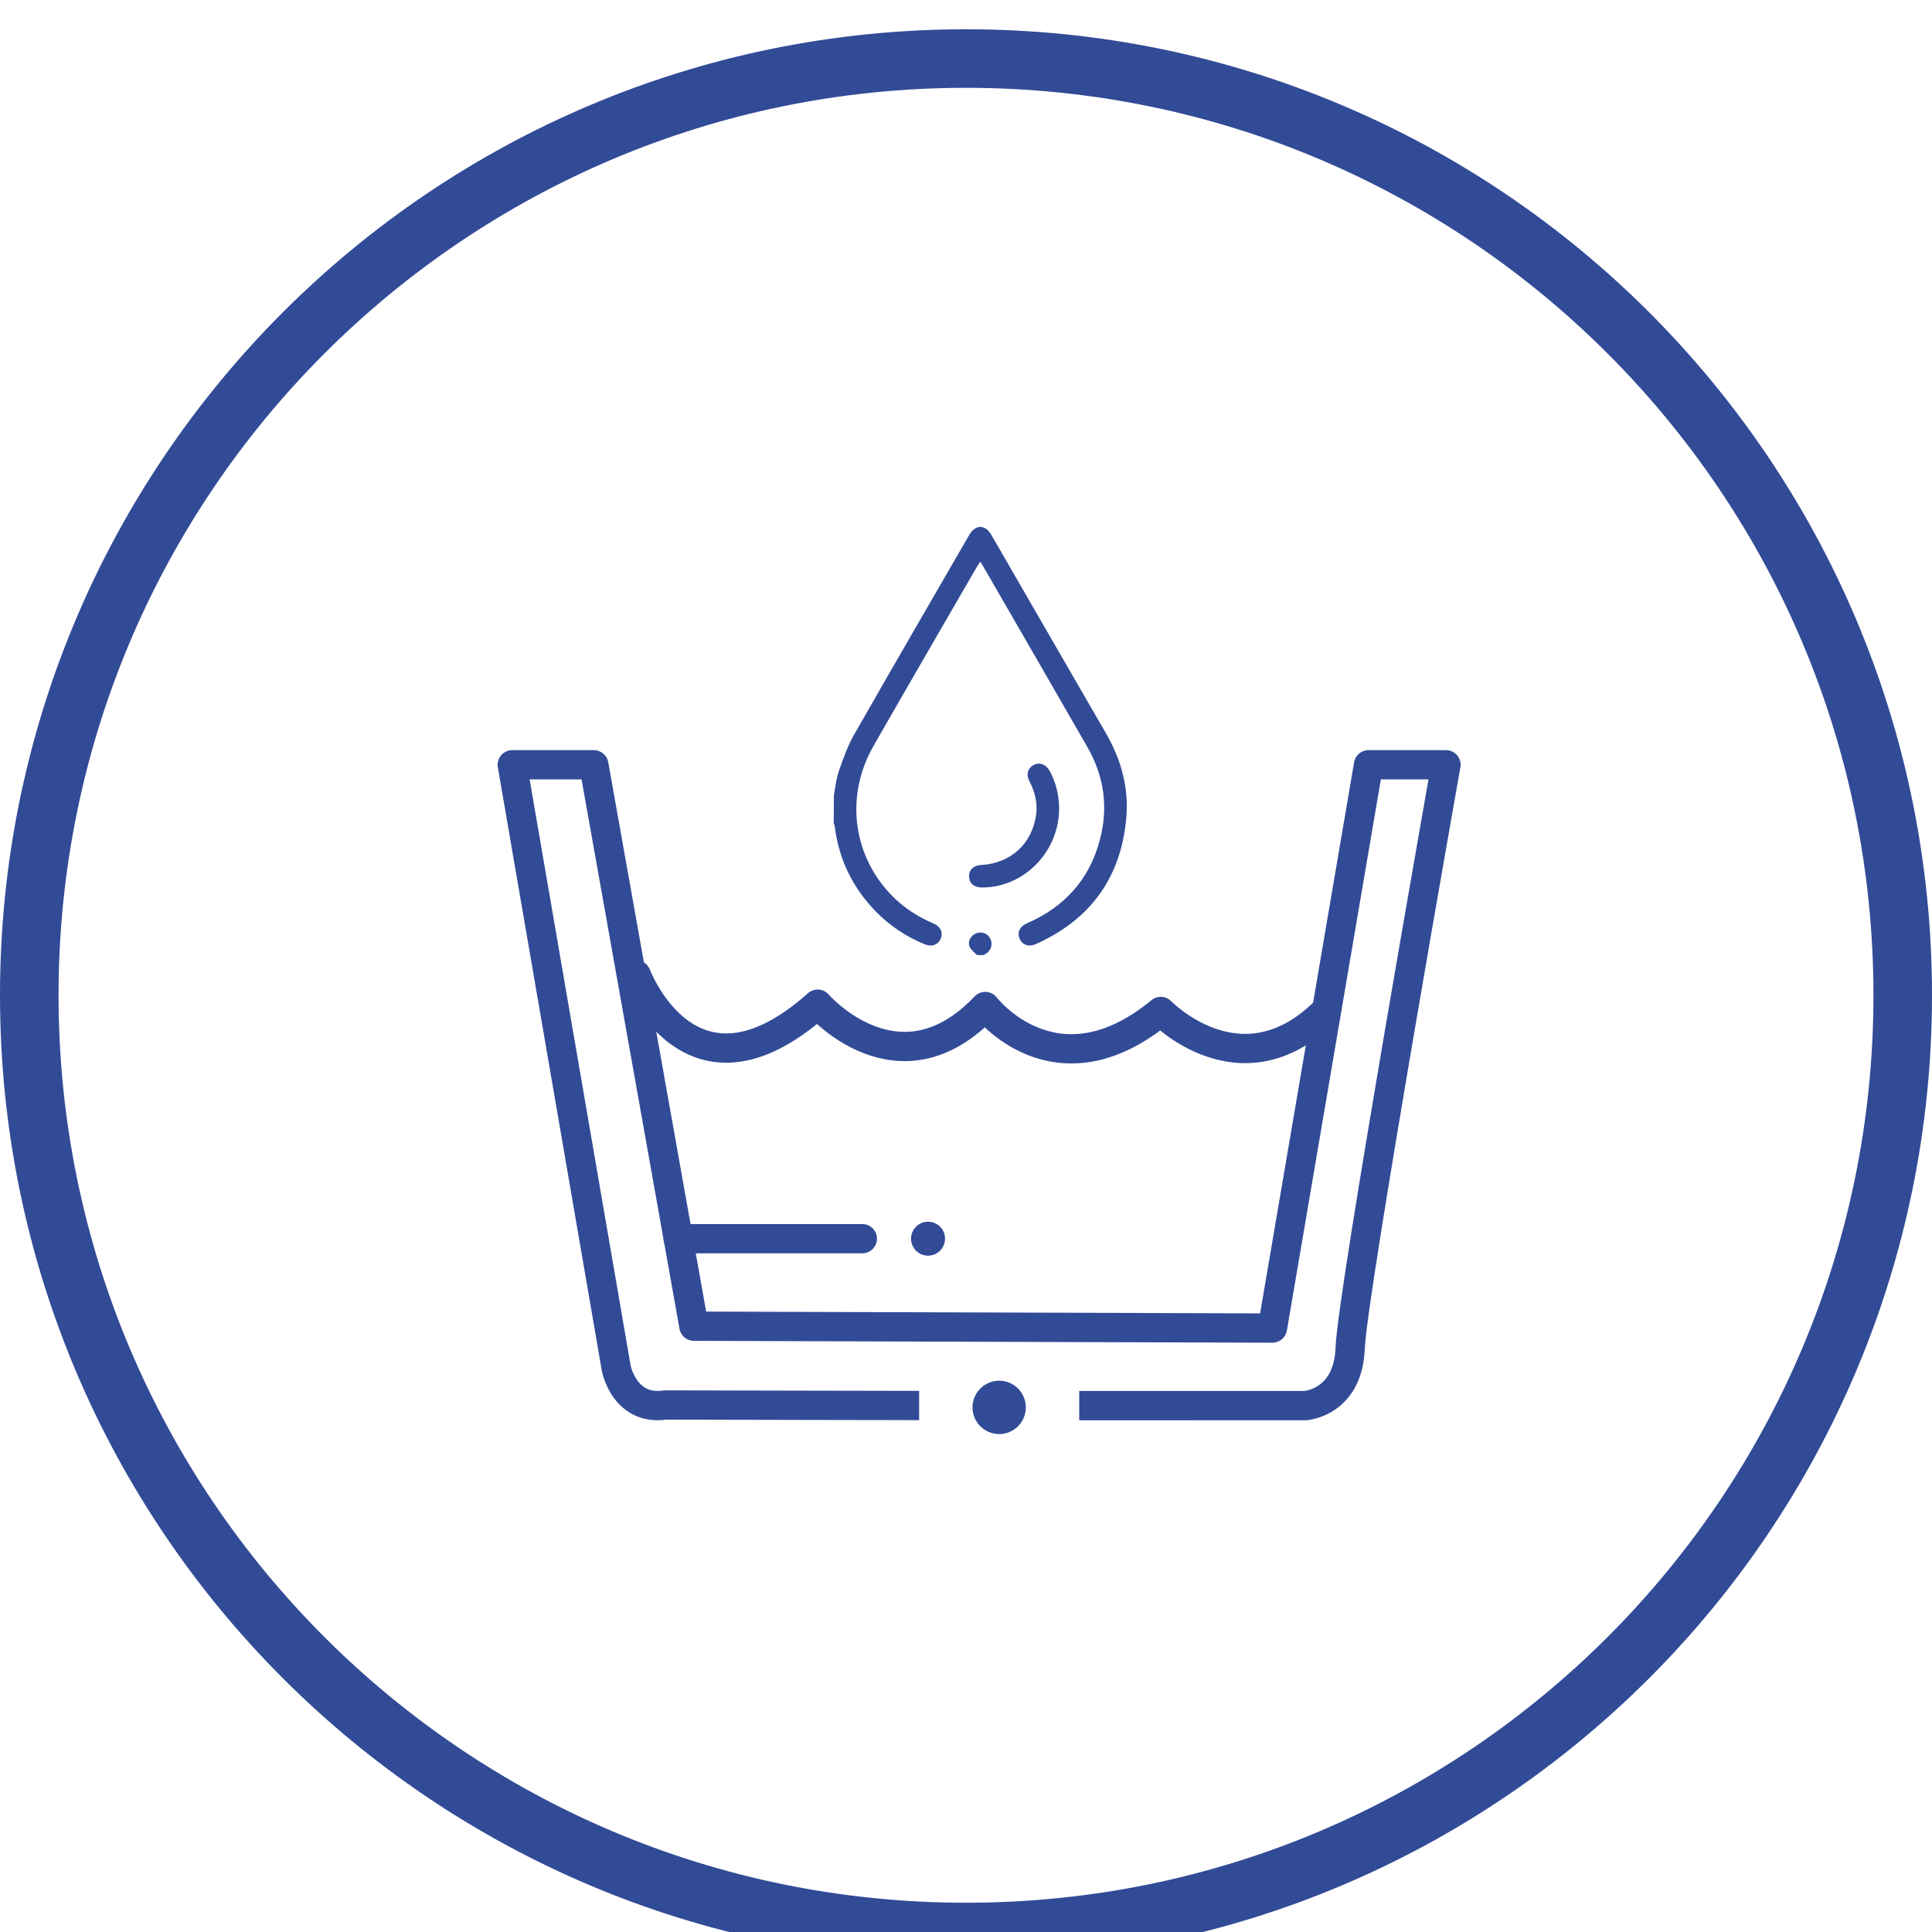 <svg width="66" height="66" viewBox="0 0 66 66" fill="none" xmlns="http://www.w3.org/2000/svg">
<g clip-path="url(#clip0_327_21)">
<path d="M33 66C50.673 66 65 51.673 65 34C65 16.327 50.673 2 33 2C15.327 2 1 16.327 1 34C1 51.673 15.327 66 33 66Z" stroke="#324B97" stroke-width="2"/>
<path d="M31.703 42.896C32.024 42.896 32.284 42.636 32.284 42.315C32.284 41.995 32.024 41.735 31.703 41.735C31.383 41.735 31.123 41.995 31.123 42.315C31.123 42.636 31.383 42.896 31.703 42.896Z" fill="#324B97"/>
<path d="M34.133 48.99C34.636 48.99 35.044 48.582 35.044 48.079C35.044 47.575 34.636 47.167 34.133 47.167C33.63 47.167 33.222 47.575 33.222 48.079C33.222 48.582 33.63 48.99 34.133 48.99Z" fill="#324B97"/>
<path d="M23.169 42.315H29.458" stroke="#324B97" stroke-miterlimit="10" stroke-linecap="round" stroke-linejoin="round"/>
<path d="M21.735 33.305C21.735 33.305 23.573 38.187 27.933 34.304C27.933 34.304 30.701 37.503 33.657 34.383C33.657 34.383 36.054 37.521 39.654 34.553C39.654 34.553 42.388 37.391 45.25 34.568" stroke="#324B97" stroke-miterlimit="10" stroke-linecap="round" stroke-linejoin="round"/>
<path d="M28.486 27.165C28.54 26.882 28.568 26.59 28.662 26.323C28.808 25.904 28.962 25.476 29.181 25.09C30.476 22.82 31.788 20.563 33.094 18.303C33.097 18.297 33.1 18.291 33.103 18.284C33.325 17.908 33.653 17.905 33.869 18.278C34.349 19.108 34.829 19.94 35.309 20.773C36.132 22.198 36.953 23.622 37.779 25.047C38.301 25.946 38.569 26.916 38.475 27.951C38.292 29.984 37.247 31.421 35.382 32.253C35.142 32.36 34.926 32.281 34.832 32.068C34.738 31.852 34.832 31.649 35.093 31.536C36.378 30.977 37.226 30.029 37.578 28.672C37.867 27.569 37.715 26.508 37.147 25.521C35.956 23.443 34.756 21.374 33.559 19.299C33.541 19.266 33.52 19.235 33.486 19.19C33.447 19.247 33.413 19.293 33.386 19.339C32.204 21.383 31.016 23.428 29.844 25.476C28.838 27.229 29.139 29.331 30.579 30.704C30.959 31.066 31.399 31.336 31.879 31.543C32.116 31.643 32.213 31.825 32.153 32.023C32.08 32.26 31.852 32.363 31.596 32.26C30.965 32.004 30.406 31.634 29.929 31.148C29.133 30.333 28.656 29.364 28.516 28.231C28.513 28.195 28.492 28.161 28.48 28.125C28.486 27.806 28.486 27.487 28.486 27.165Z" fill="#324B97"/>
<path d="M33.374 32.627C33.285 32.53 33.167 32.448 33.121 32.332C33.048 32.156 33.167 31.956 33.349 31.883C33.522 31.813 33.72 31.88 33.817 32.041C33.917 32.205 33.881 32.42 33.732 32.542C33.693 32.572 33.647 32.6 33.605 32.627C33.526 32.627 33.45 32.627 33.374 32.627Z" fill="#324B97"/>
<path d="M36.181 27.623C36.181 29.094 34.981 30.324 33.544 30.318C33.274 30.318 33.11 30.175 33.104 29.945C33.098 29.71 33.253 29.565 33.523 29.549C34.544 29.492 35.285 28.799 35.401 27.784C35.443 27.392 35.343 27.025 35.16 26.675C35.045 26.454 35.112 26.238 35.312 26.132C35.51 26.028 35.719 26.101 35.847 26.317C35.868 26.357 35.89 26.396 35.911 26.436C36.093 26.815 36.178 27.195 36.181 27.623Z" fill="#324B97"/>
<path fill-rule="evenodd" clip-rule="evenodd" d="M17.5 25.626C17.353 25.626 17.213 25.691 17.118 25.803C17.023 25.916 16.982 26.065 17.007 26.21L20.559 46.827L20.559 46.827L20.56 46.836L21.052 46.742C20.56 46.836 20.56 46.836 20.561 46.836L20.561 46.837L20.561 46.838L20.561 46.84L20.563 46.847L20.567 46.867C20.571 46.884 20.576 46.905 20.582 46.931C20.596 46.983 20.617 47.053 20.646 47.136C20.705 47.299 20.802 47.52 20.959 47.738C21.116 47.958 21.342 48.184 21.656 48.337C21.965 48.488 22.333 48.553 22.757 48.497L22.814 48.497L23.077 48.497L24.037 48.499L27.135 48.506C28.556 48.509 30.098 48.512 31.399 48.514V47.514C30.099 47.512 28.557 47.509 27.137 47.506L24.039 47.499L23.079 47.497L22.816 47.497L22.747 47.497L22.729 47.497L22.725 47.497L22.724 47.497L22.724 47.496L22.722 47.996L22.724 47.496C22.699 47.496 22.674 47.498 22.649 47.502C22.394 47.54 22.218 47.499 22.093 47.438C21.963 47.375 21.858 47.275 21.771 47.155C21.684 47.034 21.625 46.903 21.588 46.798C21.569 46.747 21.557 46.705 21.55 46.678C21.546 46.664 21.544 46.654 21.543 46.649L21.543 46.648L18.093 26.626H19.867L23.212 45.393C23.254 45.63 23.46 45.804 23.702 45.805L43.468 45.869C43.712 45.869 43.921 45.694 43.962 45.453L47.172 26.626H48.8L48.766 26.818C48.679 27.315 48.553 28.027 48.403 28.887C48.101 30.609 47.699 32.923 47.294 35.297C46.889 37.67 46.482 40.103 46.171 42.062C45.864 44 45.644 45.519 45.625 46.028C45.596 46.817 45.288 47.161 45.049 47.325C44.918 47.416 44.788 47.465 44.69 47.492C44.642 47.505 44.604 47.512 44.58 47.516L44.568 47.518L44.5 47.518L44.233 47.518L43.261 47.518L40.122 47.519C39.055 47.519 37.92 47.519 36.868 47.519V48.519C37.92 48.519 39.055 48.519 40.123 48.519L43.261 48.518L44.233 48.518L44.5 48.518L44.57 48.518L44.587 48.518H44.592L44.593 48.518H44.593L44.593 48.018L44.593 48.518C44.599 48.518 44.603 48.518 44.608 48.518C44.614 48.517 44.619 48.517 44.624 48.517L44.593 48.018C44.624 48.517 44.625 48.517 44.625 48.517L44.626 48.517L44.627 48.517L44.631 48.516L44.639 48.516L44.662 48.514C44.68 48.512 44.704 48.509 44.732 48.504C44.789 48.496 44.865 48.481 44.955 48.456C45.134 48.407 45.373 48.317 45.617 48.149C46.126 47.798 46.584 47.156 46.624 46.065C46.64 45.633 46.846 44.192 47.159 42.218C47.469 40.266 47.875 37.837 48.28 35.465C48.684 33.093 49.086 30.78 49.388 29.06C49.538 28.2 49.663 27.488 49.751 26.991L49.853 26.416L49.88 26.265L49.886 26.226L49.888 26.216L49.889 26.214L49.889 26.213C49.889 26.213 49.889 26.213 49.397 26.126L49.889 26.213C49.915 26.067 49.875 25.918 49.78 25.805C49.685 25.691 49.544 25.626 49.397 25.626H46.75C46.507 25.626 46.298 25.801 46.258 26.042L43.047 44.867L24.123 44.806L20.778 26.038C20.736 25.799 20.528 25.626 20.286 25.626H17.5Z" fill="#324B97"/>
</g>
<defs>
<clipPath id="clip0_327_21">
<rect width="66" height="66" fill="white"/>
</clipPath>
</defs>
</svg>
